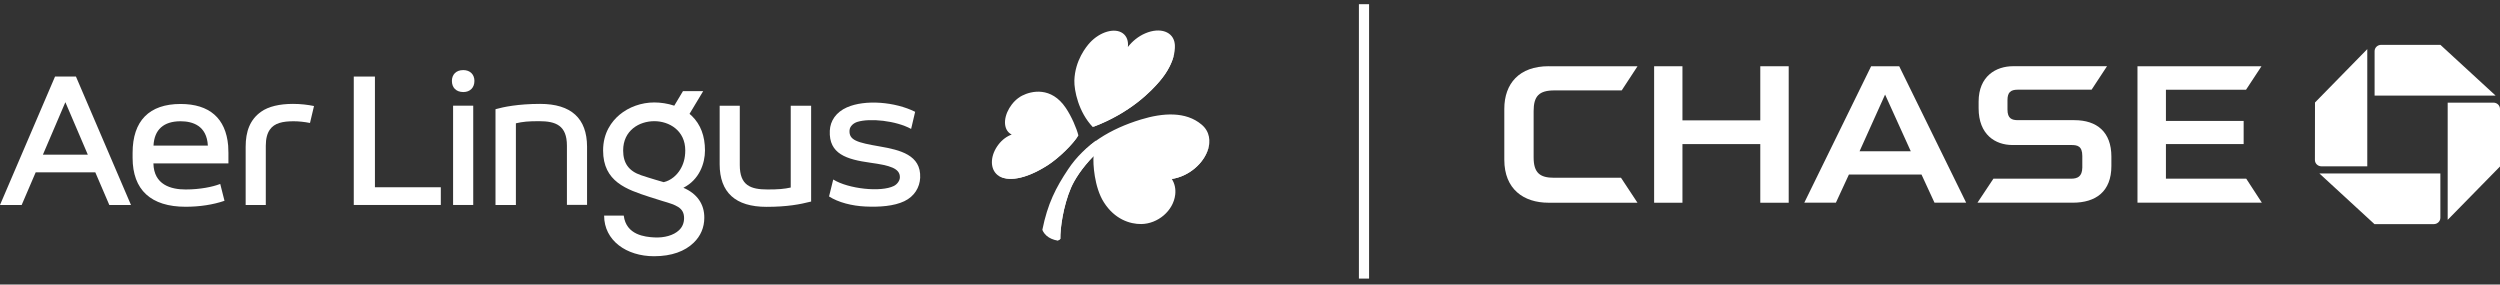 <svg width="246" height="28" viewBox="0 0 246 28" fill="none" xmlns="http://www.w3.org/2000/svg">
<rect x="0" y="0" width="246" height="28" fill="#333333" stroke="none"/>
<line x1="134.217" y1="0.413" x2="134.217" y2="27.413" stroke="white"/>
<path d="M234.306 4.413C233.948 4.413 233.66 4.692 233.66 5.038V9.404H245.565L240.141 4.417H234.302L234.306 4.413Z" fill="white"/>
<path d="M246 10.726C246 10.38 245.716 10.1 245.354 10.1H240.852V21.633L246 16.382V10.726Z" fill="white"/>
<path d="M239.486 22.054C239.84 22.054 240.132 21.775 240.132 21.428V17.067H228.227L233.647 22.054H239.49H239.486Z" fill="white"/>
<path d="M227.788 15.745C227.788 16.087 228.076 16.367 228.434 16.367H232.94V4.834L227.796 10.085L227.788 15.745Z" fill="white"/>
<path d="M173.213 6.519V11.844H165.553V6.519H162.766V19.949H165.553V14.178H173.213V19.949H176.008V6.519H173.213Z" fill="white"/>
<path d="M210.328 6.519V19.945H222.567L221.027 17.579H213.127V14.178H220.775V11.899H213.127V8.829H221.01L222.53 6.519H210.328Z" fill="white"/>
<path d="M152.396 6.515C149.491 6.515 148.024 8.223 148.024 10.714V15.725C148.024 18.602 149.913 19.948 152.376 19.948H161.128L159.507 17.492H152.92C151.518 17.492 150.909 17.004 150.909 15.485V10.939C150.909 9.471 151.425 8.896 152.957 8.896H159.576L161.132 6.519H152.396V6.515Z" fill="white"/>
<path d="M198.089 6.515C196.411 6.515 194.696 7.491 194.696 10.002V10.648C194.696 13.261 196.35 14.261 198.003 14.269H203.806C204.411 14.269 204.899 14.363 204.899 15.351V16.493C204.883 17.378 204.428 17.583 203.786 17.583H196.151L194.582 19.945H203.964C206.224 19.945 207.76 18.854 207.76 16.335V15.41C207.76 12.978 206.329 11.824 204.119 11.824H198.576C197.963 11.824 197.536 11.667 197.536 10.781V9.852C197.536 9.101 197.833 8.825 198.548 8.825H205.813L207.333 6.511H198.085L198.089 6.515Z" fill="white"/>
<path d="M184.119 6.519L177.544 19.941H180.653L181.933 17.174H189.076L190.352 19.941H193.469L186.882 6.519H184.119ZM185.492 9.306L188.02 14.883H182.981L185.492 9.306Z" fill="white"/>
<g clip-path="url(#clip0_2859_269)">
<path d="M118.874 14.681C118.446 16.055 117.018 17.345 115.306 17.613C115.583 18.041 115.709 18.569 115.641 19.155C115.457 20.747 113.929 22.029 112.291 22.046C111.183 22.055 109.68 21.577 108.622 19.909C107.673 18.426 107.539 16.072 107.606 15.36C106.448 16.541 105.726 17.689 105.381 18.485C104.609 20.287 104.315 22.482 104.332 23.512C104.332 23.512 104.189 23.646 104.055 23.672C103.626 23.596 103.257 23.437 102.98 23.194C102.644 22.892 102.569 22.608 102.569 22.608C103.081 20.052 103.895 18.46 105.113 16.642C106.75 14.186 109.277 12.67 112.275 11.756C114.441 11.095 116.691 10.952 118.236 12.259C119.067 12.946 119.118 13.935 118.874 14.681ZM106.112 13.323C105.6 14.178 104.197 15.552 103.089 16.264C100.78 17.739 99.118 17.84 98.286 17.312C98.186 17.253 98.102 17.178 98.026 17.102C97.38 16.424 97.489 15.217 98.245 14.228C98.614 13.742 99.093 13.399 99.554 13.239C99.193 13.072 98.95 12.72 98.899 12.226C98.799 11.237 99.546 9.938 100.579 9.41C101.485 8.949 103.442 8.489 104.878 10.625C105.44 11.455 105.944 12.636 106.112 13.323ZM115.6 4.341C115.474 3.109 114.155 2.657 112.703 3.277C112.014 3.57 111.41 4.064 110.982 4.626C111.049 4.064 110.889 3.57 110.486 3.277C109.689 2.698 108.236 3.126 107.245 4.198C106.901 4.575 105.776 5.933 105.717 7.927C105.692 8.891 106.12 11.027 107.531 12.502C111.292 11.086 113.316 8.916 114.088 8.019C114.978 6.98 115.356 6.067 115.516 5.397C115.633 4.869 115.616 4.492 115.6 4.341Z" fill="white"/>
<path d="M114.088 8.019C114.978 6.98 115.356 6.067 115.516 5.397C115.524 5.363 115.532 5.33 115.541 5.288C115.356 6.034 113.778 7.961 111.595 9.603C109.328 11.304 108.035 12.159 107.539 12.494C111.292 11.086 113.316 8.916 114.088 8.019Z" fill="white"/>
<path d="M103.089 16.256C104.197 15.544 105.6 14.17 106.112 13.315C105.121 14.253 103.66 15.653 101.15 16.759C99.907 17.287 98.689 17.488 98.287 17.295C99.118 17.831 100.78 17.731 103.089 16.256Z" fill="white"/>
<path d="M118.874 14.681C118.933 14.497 118.975 14.304 118.992 14.103C118.874 14.899 118.337 15.862 117.48 16.39C116.725 16.86 115.851 17.17 114.861 17.086C115.02 17.237 115.146 17.362 115.306 17.605C117.018 17.346 118.446 16.055 118.874 14.681Z" fill="white"/>
<path d="M107.842 13.843C107.833 13.852 107.825 13.852 107.825 13.861C107.825 13.852 107.833 13.843 107.842 13.843Z" fill="white"/>
<path d="M107.825 13.851C105.129 15.779 104.214 19.248 104.063 23.663C104.197 23.638 104.34 23.504 104.34 23.504C104.323 22.474 104.617 20.287 105.39 18.477C105.734 17.681 106.456 16.533 107.615 15.351C107.699 14.564 107.791 14.103 107.85 13.843C107.833 13.843 107.825 13.851 107.825 13.851Z" fill="white"/>
<path d="M67.246 18.477C68.807 17.689 69.37 16.088 69.37 14.806C69.37 13.373 68.933 12.242 68.085 11.413C68.01 11.337 67.934 11.27 67.85 11.203L69.194 8.966H67.204L66.347 10.399C65.692 10.181 65.004 10.081 64.374 10.081C63.123 10.081 61.872 10.525 60.948 11.304C60.218 11.924 59.345 13.03 59.345 14.806C59.345 17.89 61.67 18.644 63.921 19.381L65.172 19.775C66.507 20.169 67.313 20.412 67.313 21.459C67.313 21.937 67.145 22.348 66.809 22.658C66.288 23.152 65.373 23.42 64.366 23.362C63.484 23.311 61.612 23.135 61.377 21.216H59.445C59.445 23.663 61.637 25.213 64.357 25.213C66.104 25.213 67.397 24.719 68.261 23.881C68.942 23.227 69.303 22.381 69.303 21.434C69.319 20.094 68.589 19.046 67.246 18.477ZM66.935 16.683C66.607 17.228 66.028 17.764 65.306 17.924C65.306 17.924 63.946 17.538 63.064 17.236C61.872 16.826 61.318 16.055 61.318 14.806C61.318 12.829 62.905 11.924 64.382 11.924C65.852 11.924 67.43 12.846 67.43 14.798C67.43 15.594 67.237 16.181 66.935 16.683Z" fill="white"/>
<path d="M46.566 10.399H44.584V20.169H46.566V10.399Z" fill="white"/>
<path d="M44.467 7.961C44.467 7.341 44.878 6.896 45.583 6.896C46.272 6.896 46.683 7.341 46.683 7.961C46.683 8.614 46.272 9.058 45.583 9.058C44.87 9.05 44.467 8.614 44.467 7.961Z" fill="white"/>
<path d="M7.473 7.533H5.416L0 20.169H2.133L3.51 16.96H9.379L10.756 20.169H12.888L7.473 7.533ZM4.223 15.217L6.432 10.055L8.64 15.217H4.223Z" fill="white"/>
<path d="M36.893 7.533H34.811V20.169H43.375V18.426H36.893V7.533Z" fill="white"/>
<path d="M83.333 10.566C82.275 11.036 81.695 11.882 81.653 12.862C81.544 15.15 83.299 15.686 85.65 16.013C87.522 16.273 88.597 16.549 88.547 17.488C88.53 17.773 88.295 18.133 87.951 18.3C86.691 18.929 83.492 18.594 81.989 17.664L81.578 19.331C82.485 19.918 83.845 20.261 85.138 20.32C86.54 20.387 87.959 20.286 88.983 19.8C89.983 19.323 90.503 18.434 90.545 17.488C90.646 15.242 88.547 14.756 86.582 14.412C84.349 14.027 83.534 13.801 83.593 12.837C83.618 12.385 84.038 12.091 84.374 11.991C85.591 11.614 88.152 11.865 89.655 12.686L90.05 11.002C88.093 10.022 85.129 9.77 83.333 10.566Z" fill="white"/>
<path d="M53.148 10.223C50.974 10.223 49.513 10.533 48.833 10.726L48.757 10.751V20.169H50.764V12.133C51.444 11.974 51.981 11.924 53.047 11.924C54.685 11.924 55.785 12.335 55.785 14.337V20.161H57.766V14.429C57.758 11.647 56.205 10.223 53.148 10.223Z" fill="white"/>
<path d="M77.816 18.451C77.17 18.594 76.582 18.644 75.533 18.644C73.845 18.644 72.795 18.242 72.795 16.247V10.407H70.814V16.155C70.814 18.937 72.367 20.353 75.424 20.353C77.472 20.353 78.748 20.102 79.731 19.851L79.815 19.834V10.407H77.808V18.451H77.816Z" fill="white"/>
<path d="M28.824 10.223C27.515 10.223 26.423 10.474 25.692 10.994C24.601 11.765 24.173 12.929 24.173 14.438V20.169H26.154V14.345C26.154 13.633 26.297 13.122 26.549 12.762C27.002 12.1 27.834 11.932 28.892 11.932C29.387 11.932 29.949 11.991 30.504 12.1L30.898 10.432C30.277 10.307 29.588 10.223 28.824 10.223Z" fill="white"/>
<path d="M22.452 14.329C22.216 11.639 20.613 10.231 17.767 10.231C14.685 10.231 13.048 11.89 13.048 15.041V15.535C13.048 18.686 14.853 20.345 18.262 20.345C19.647 20.345 20.965 20.144 22.09 19.758L21.671 18.099L21.578 18.133C20.932 18.376 19.723 18.644 18.262 18.644C16.834 18.644 15.138 18.192 15.096 16.08H22.477V15.049C22.477 14.79 22.468 14.555 22.452 14.329ZM17.767 11.932C18.95 11.932 20.352 12.36 20.453 14.329H15.105C15.18 12.762 16.096 11.932 17.767 11.932Z" fill="white"/>
</g>
<defs>
<clipPath id="clip0_2859_269">
<rect width="119" height="22.213" fill="white" transform="translate(0 3)"/>
</clipPath>
</defs>
</svg>
